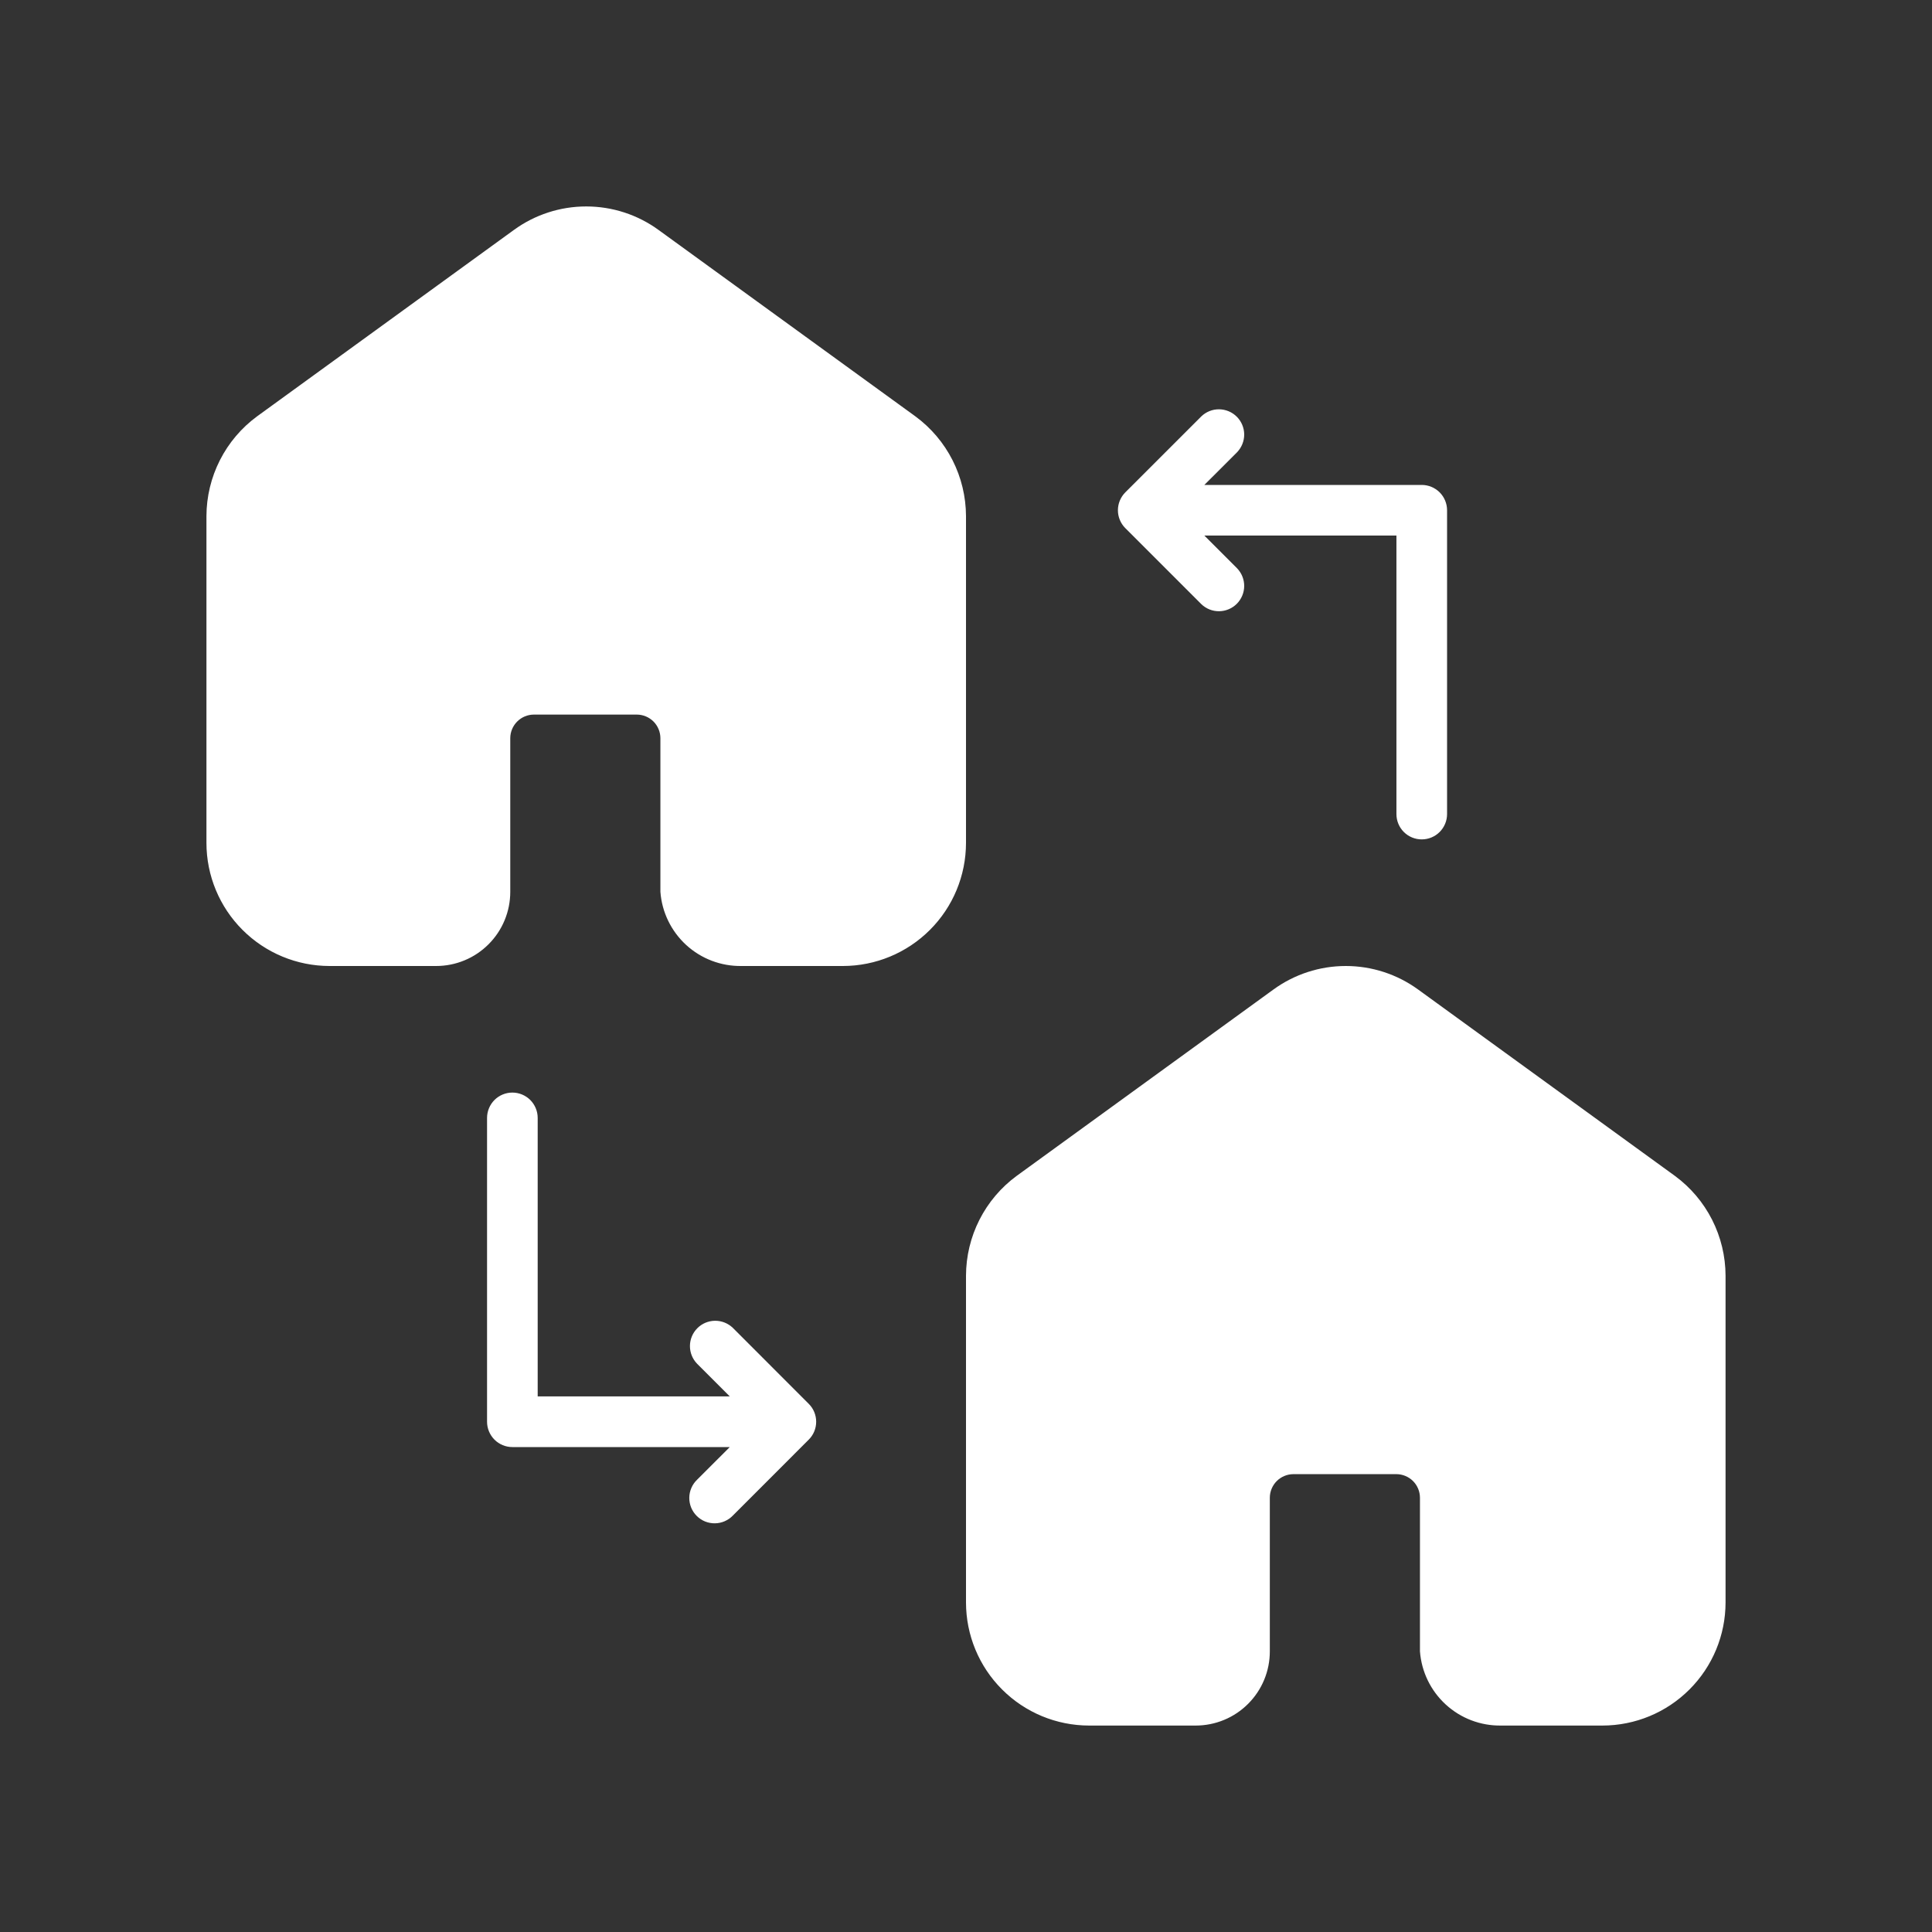 <svg width="62" height="62" viewBox="0 0 62 62" fill="none" xmlns="http://www.w3.org/2000/svg">
<rect x="0" y="0" width="62" height="62" fill="#333333" stroke="none"/>
<path d="M31 16.562C30.998 15.938 30.85 15.324 30.568 14.768C30.286 14.212 29.877 13.73 29.375 13.361L21.136 7.381C20.461 6.889 19.648 6.625 18.812 6.625C17.977 6.625 17.164 6.889 16.489 7.381L8.25 13.361C7.748 13.73 7.339 14.212 7.057 14.768C6.775 15.324 6.627 15.938 6.625 16.562V27.051C6.626 28.098 7.042 29.102 7.783 29.842C8.523 30.582 9.527 30.999 10.574 31H13.994C14.307 31 14.617 30.939 14.906 30.819C15.195 30.7 15.457 30.524 15.678 30.303C15.899 30.082 16.075 29.82 16.194 29.531C16.314 29.242 16.375 28.932 16.375 28.619V23.687C16.376 23.487 16.456 23.296 16.598 23.154C16.739 23.013 16.93 22.933 17.131 22.932H20.438C20.638 22.933 20.829 23.013 20.971 23.154C21.112 23.296 21.192 23.487 21.193 23.687V28.619C21.241 29.273 21.538 29.883 22.021 30.326C22.504 30.768 23.138 31.009 23.793 31H27.051C28.098 30.999 29.102 30.582 29.842 29.842C30.583 29.102 30.999 28.098 31 27.051V16.562Z" fill="white"/>
<path d="M53.75 37.736L45.511 31.756C44.836 31.265 44.023 31 43.188 31C42.352 31 41.539 31.265 40.864 31.756L32.625 37.736C32.123 38.105 31.714 38.587 31.432 39.143C31.15 39.699 31.002 40.313 31 40.937V51.426C31.001 52.473 31.417 53.477 32.158 54.217C32.898 54.958 33.902 55.374 34.949 55.375H38.369C38.682 55.375 38.992 55.314 39.281 55.194C39.57 55.075 39.832 54.899 40.053 54.678C40.274 54.457 40.45 54.194 40.569 53.906C40.689 53.617 40.75 53.307 40.75 52.994V48.062C40.751 47.862 40.831 47.671 40.972 47.529C41.114 47.388 41.306 47.308 41.506 47.307H44.812C45.013 47.308 45.204 47.388 45.346 47.529C45.487 47.671 45.567 47.862 45.568 48.062V52.994C45.617 53.648 45.913 54.258 46.396 54.7C46.879 55.143 47.513 55.384 48.168 55.375H51.426C52.473 55.374 53.477 54.958 54.217 54.217C54.958 53.477 55.374 52.473 55.375 51.426V40.937C55.373 40.313 55.225 39.699 54.943 39.143C54.661 38.587 54.252 38.105 53.75 37.736Z" fill="white"/>
<path d="M38.551 19.387C38.704 19.535 38.909 19.617 39.122 19.615C39.335 19.613 39.539 19.527 39.69 19.377C39.84 19.226 39.926 19.022 39.928 18.809C39.929 18.596 39.847 18.391 39.7 18.238L38.649 17.187H44.813V26.125C44.813 26.34 44.898 26.547 45.05 26.699C45.203 26.852 45.41 26.937 45.625 26.937C45.841 26.937 46.047 26.852 46.2 26.699C46.352 26.547 46.438 26.34 46.438 26.125V16.375C46.438 16.159 46.352 15.953 46.2 15.8C46.047 15.648 45.841 15.562 45.625 15.562H38.649L39.7 14.512C39.847 14.358 39.929 14.153 39.928 13.94C39.926 13.727 39.84 13.523 39.69 13.373C39.539 13.222 39.335 13.137 39.122 13.135C38.909 13.133 38.704 13.215 38.551 13.363L36.113 15.8C35.961 15.953 35.875 16.159 35.875 16.375C35.875 16.59 35.961 16.797 36.113 16.949L38.551 19.387Z" fill="white"/>
<path d="M23.518 42.613C23.364 42.465 23.159 42.383 22.946 42.385C22.733 42.387 22.529 42.472 22.379 42.623C22.228 42.774 22.143 42.977 22.141 43.19C22.139 43.404 22.221 43.609 22.369 43.762L23.419 44.812H17.255V35.875C17.255 35.66 17.169 35.453 17.017 35.3C16.864 35.148 16.658 35.062 16.442 35.062C16.227 35.062 16.02 35.148 15.868 35.3C15.716 35.453 15.63 35.66 15.63 35.875V45.625C15.63 45.84 15.716 46.047 15.868 46.2C16.02 46.352 16.227 46.438 16.442 46.438H23.419L22.368 47.488C22.29 47.563 22.228 47.653 22.186 47.752C22.143 47.851 22.121 47.958 22.12 48.065C22.119 48.173 22.14 48.28 22.18 48.38C22.221 48.48 22.282 48.571 22.358 48.647C22.434 48.723 22.525 48.784 22.625 48.825C22.725 48.865 22.832 48.886 22.939 48.885C23.047 48.884 23.154 48.862 23.253 48.819C23.352 48.776 23.442 48.715 23.517 48.637L25.954 46.199C26.107 46.047 26.192 45.84 26.192 45.625C26.192 45.41 26.107 45.203 25.954 45.051L23.518 42.613Z" fill="white"/>
</svg>
